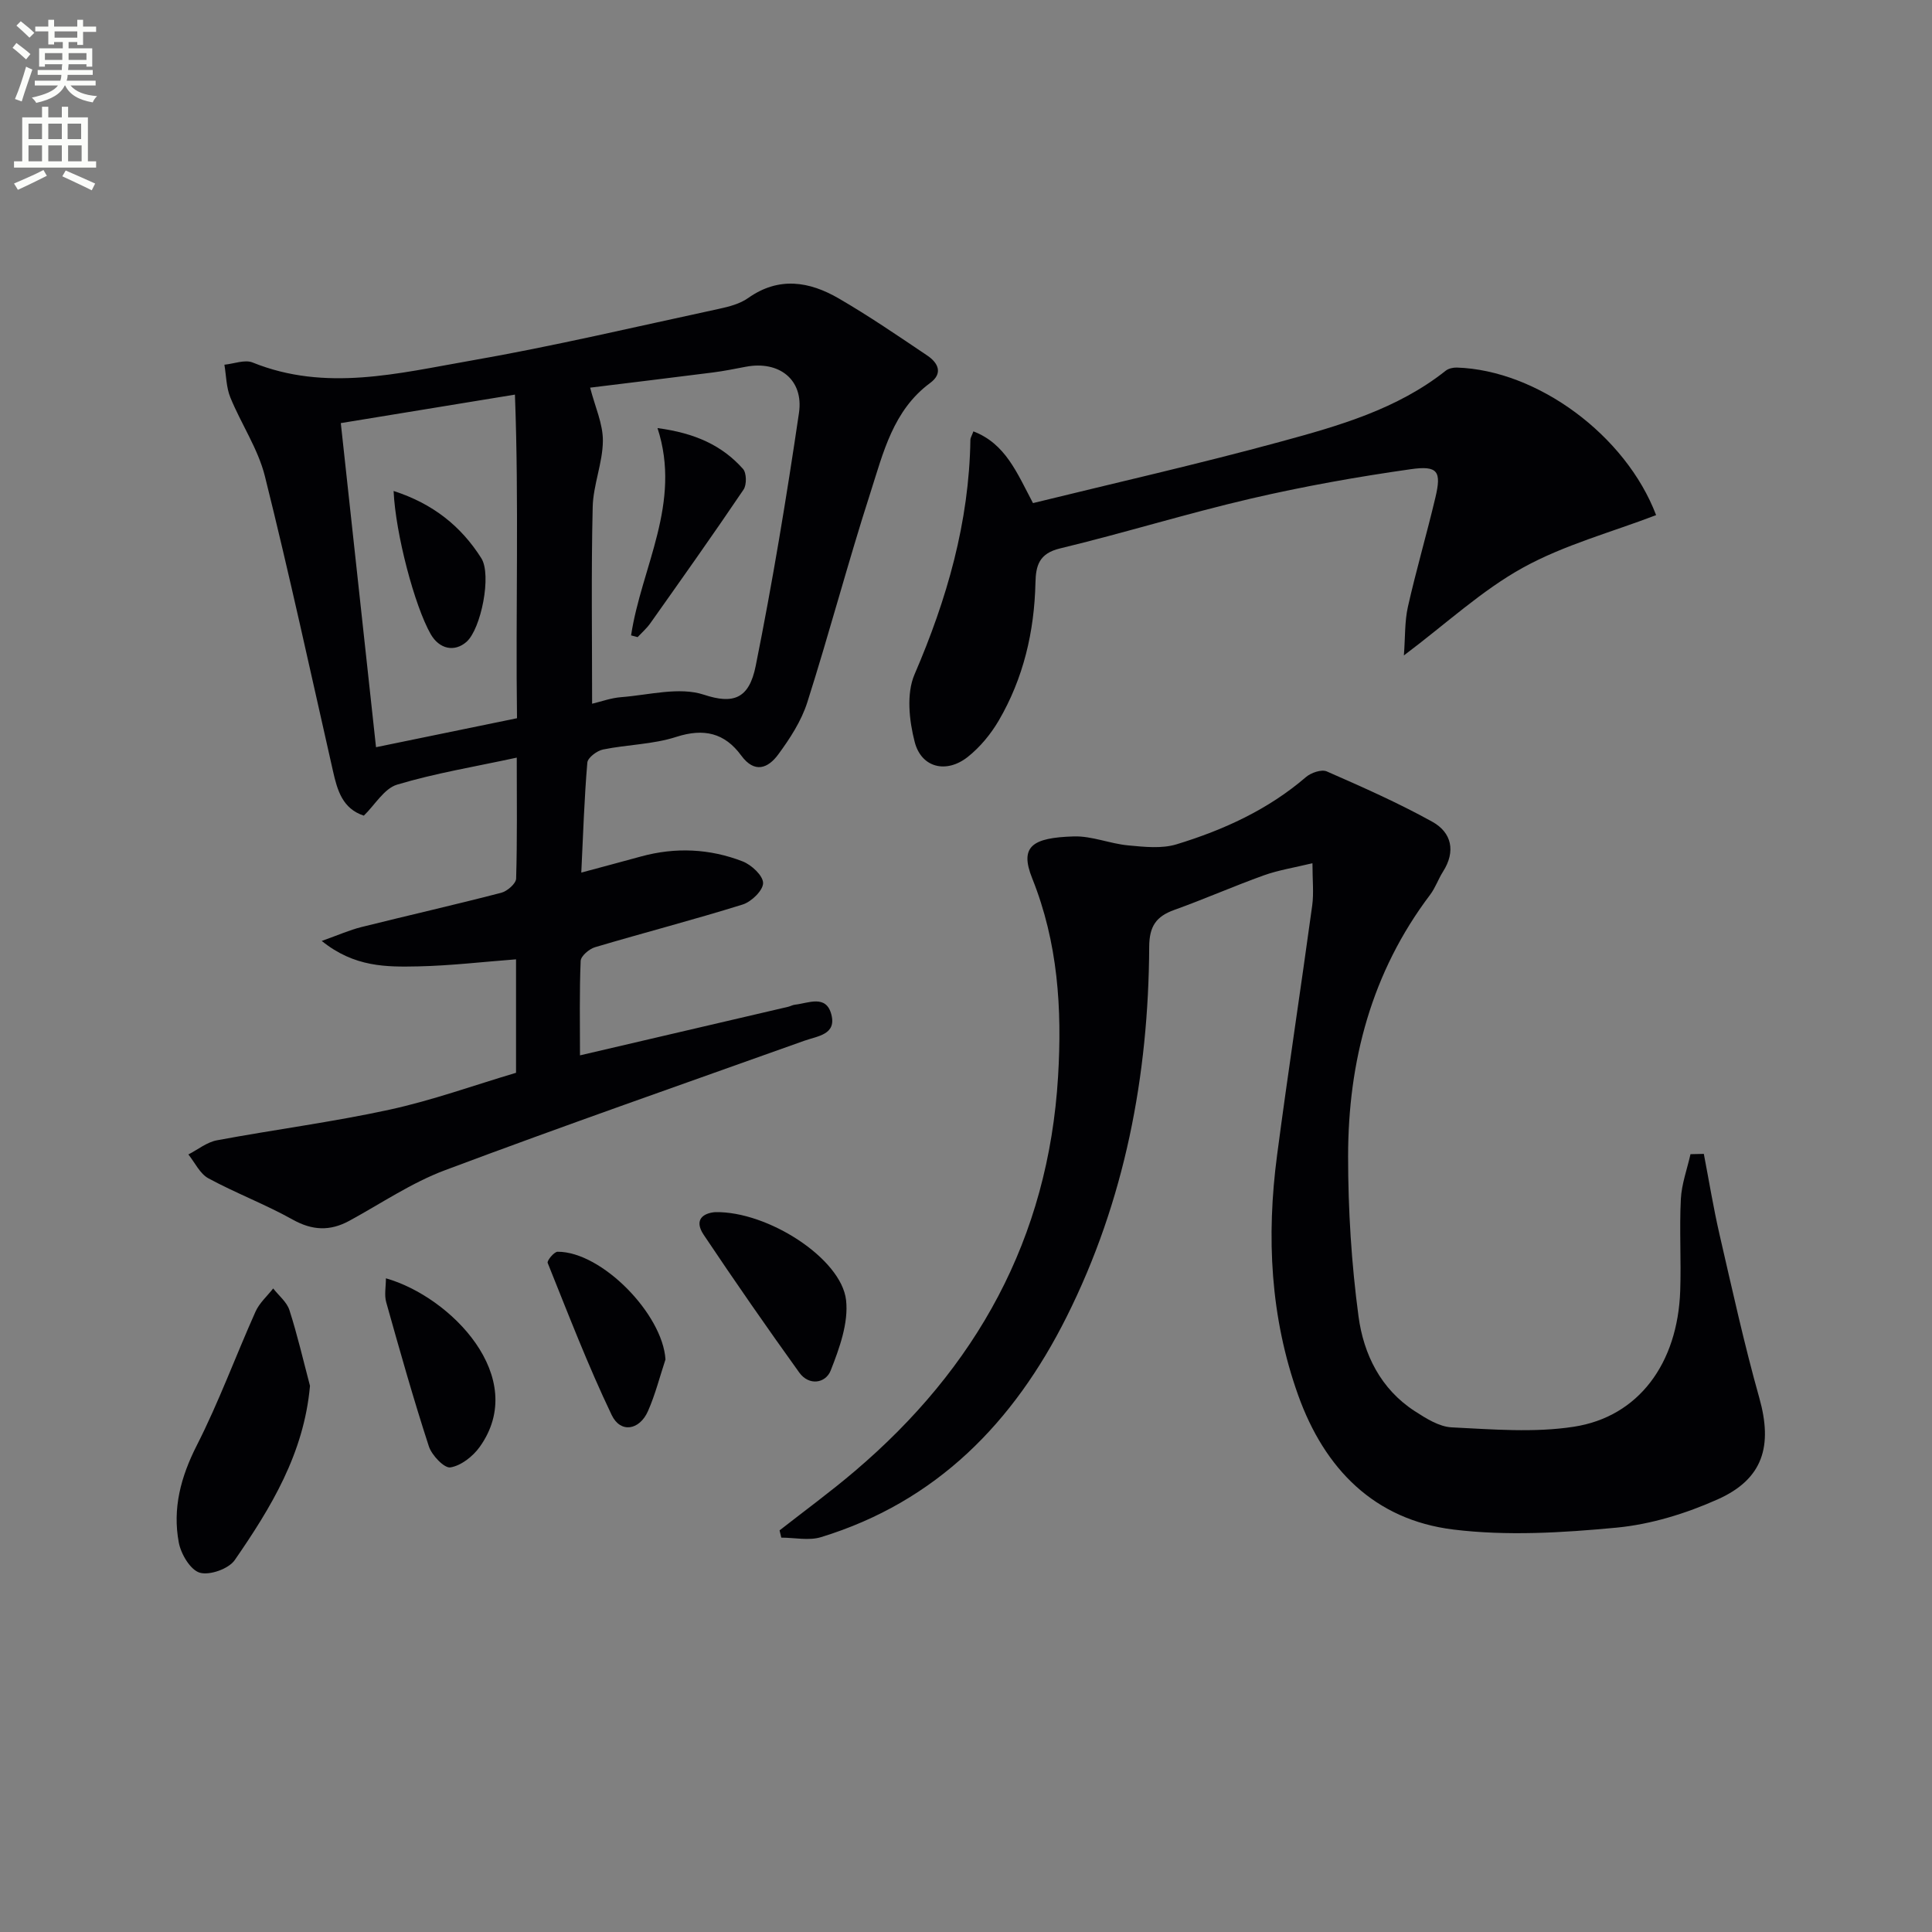 <svg enable-background="new 0 0 400 400" viewBox="0 0 400 400" xmlns="http://www.w3.org/2000/svg"><rect x="0" y="0" width="400" height="400" fill="#808080" stroke="none"/><path d="m2.6 9.9.8-1c.9.7 1.9 1.4 2.9 2.3l-.9 1.1c-1.1-1-2-1.8-2.8-2.4zm.5 10.6c.9-2.1 1.6-4.3 2.3-6.7.4.2.8.4 1.3.6-.7 2.1-1.5 4.3-2.2 6.6zm.3-15.2.9-.9c1 .8 2 1.6 2.8 2.4l-1 1c-.9-.9-1.8-1.7-2.7-2.5zm12.6-1.2h1.2v1.4h2.7v1.1h-2.7v2.7h-1.2v-.6h-1.8v1.3h4.9v3.8h-1.2v-.5h-3.7c0 .4-.1.9-.1 1.2h5.1v1h-5.2c0 .5-.1.9-.2 1.2h6v1h-5.2c1.1 1.3 2.9 2 5.5 2.2-.4.4-.7.8-.9 1.3-2.9-.5-4.8-1.6-5.7-3.5h-.1c-.8 1.7-2.7 2.9-5.9 3.6-.2-.4-.6-.8-.9-1.1 2.8-.6 4.6-1.4 5.4-2.5h-4.8v-1h5.3c.1-.3.2-.7.2-1.2h-4.9v-1h5c0-.4 0-.8.1-1.2h-3.6v.5h-1.2v-3.8h4.9v-1.3h-1.8v.5h-1.2v-2.7h-2.7v-1h2.7v-1.4h1.2v1.4h4.8zm-6.7 8.3h3.6c0-.4 0-.9 0-1.4h-3.6zm1.9-4.6h4.8v-1.3h-4.7v1.3zm6.7 3.2h-3.7v1.4h3.7z" fill="#fbfcfa"/><path d="m8.7 22.1h1.3v2.2h2.8v-2.2h1.3v2.2h4.1v9.1h1.7v1.3h-17v-1.3h1.7v-9.1h4.1zm.3 13.1.7 1.2c-1.8.9-3.8 1.9-6 2.9-.2-.4-.5-.8-.8-1.3 2.3-1 4.4-1.9 6.1-2.8zm-3.1-6.4h2.8v-3.2h-2.8zm0 4.6h2.8v-3.3h-2.8zm4.1-4.6h2.8v-3.2h-2.8zm0 4.6h2.8v-3.3h-2.8zm3.6 1.9c2.1.9 4.1 1.8 6.1 2.7l-.7 1.4c-2.2-1.1-4.2-2-6.1-2.9zm3.2-9.7h-2.8v3.2h2.8zm-2.7 7.8h2.8v-3.3h-2.8z" fill="#fbfcfa"/><g fill="#010104"><path d="m106.99 156.86c-8.69 1.88-16.88 3.22-24.77 5.59-2.67.8-4.58 4.17-6.89 6.42-4.4-1.43-5.49-5.22-6.39-9.23-4.62-20.37-9.04-40.8-14.1-61.06-1.42-5.67-4.91-10.8-7.15-16.29-.85-2.08-.85-4.51-1.23-6.78 1.96-.19 4.22-1.11 5.84-.46 15.1 6.11 30.17 2.23 45.05-.36 17.27-3.01 34.36-7.06 51.52-10.75 2.09-.45 4.34-1.04 6.03-2.24 6.35-4.49 12.67-3.44 18.74.08 6.29 3.65 12.32 7.78 18.37 11.85 2.22 1.5 3.28 3.66.57 5.66-7.69 5.67-9.72 14.48-12.38 22.75-4.63 14.37-8.48 28.99-13.06 43.38-1.23 3.86-3.59 7.49-6.02 10.79-2.06 2.8-4.86 4.03-7.66.21-3.43-4.68-7.73-5.7-13.46-3.85-4.82 1.56-10.13 1.58-15.16 2.61-1.26.26-3.15 1.69-3.24 2.71-.63 7.42-.87 14.88-1.25 22.77 4.23-1.14 8.31-2.22 12.38-3.34 7.12-1.95 14.21-1.62 21.02 1.02 1.83.71 4.23 2.94 4.24 4.48.01 1.52-2.42 3.89-4.23 4.45-10.12 3.16-20.4 5.82-30.57 8.84-1.21.36-2.93 1.83-2.97 2.84-.27 6.45-.14 12.91-.14 19.55 14.68-3.42 28.88-6.73 43.08-10.05.48-.11.94-.39 1.43-.44 2.8-.31 6.44-2.15 7.53 2.02 1.1 4.18-2.82 4.46-5.58 5.44-24.83 8.87-49.73 17.55-74.41 26.81-6.94 2.6-13.24 6.9-19.8 10.47-4 2.18-7.67 2.03-11.76-.26-5.64-3.15-11.74-5.45-17.42-8.53-1.76-.95-2.79-3.25-4.15-4.94 1.96-1.01 3.82-2.54 5.9-2.93 11.89-2.22 23.92-3.77 35.73-6.34 8.87-1.93 17.49-5.05 26.21-7.64 0-8.17 0-15.8 0-23.49-6.88.52-13.57 1.32-20.28 1.46-6.49.13-13.17.21-19.95-5.27 3.49-1.24 5.78-2.26 8.17-2.86 9.65-2.41 19.36-4.61 28.99-7.11 1.25-.32 3.06-1.9 3.09-2.94.24-8.12.13-16.25.13-25.04zm15.6-11.16c1.85-.44 3.91-1.2 6.01-1.36 5.74-.44 12.02-2.19 17.13-.51 6.08 2.01 9.36.88 10.73-5.96 3.49-17.36 6.38-34.86 8.96-52.39 1.01-6.9-4.14-10.85-10.99-9.55-2.28.43-4.57.9-6.87 1.19-8.77 1.12-17.54 2.17-25.38 3.14 1.01 3.94 2.67 7.49 2.64 11.02-.04 4.58-2.01 9.13-2.11 13.71-.32 13.42-.12 26.86-.12 40.71zm-15.55 3c-.3-22.45.42-44.6-.43-67-12.78 2.09-24.18 3.96-36.05 5.9 2.44 22.42 4.86 44.68 7.29 67.1 10.15-2.08 19.51-4.01 29.19-6z"/><path d="m352.76 238.9c1.07 5.57 1.98 11.17 3.25 16.69 2.61 11.3 5.09 22.65 8.23 33.81 2.8 9.95.83 16.82-8.62 21.03-6.56 2.93-13.8 5.17-20.92 5.85-11.21 1.06-22.72 1.76-33.83.39-16.29-2.02-26.63-12.51-32.11-27.84-5.77-16.16-6.58-32.79-4.36-49.62 2.27-17.27 4.92-34.49 7.28-51.75.35-2.57.05-5.22.05-8.74-3.79.92-7.02 1.42-10.04 2.5-6.24 2.24-12.33 4.93-18.57 7.17-3.77 1.35-5.17 3.4-5.19 7.65-.14 26.74-5.05 52.54-17.1 76.6-10.91 21.8-26.9 38.28-50.85 45.61-2.52.77-5.47.1-8.22.1-.12-.5-.24-1-.36-1.5 5.18-4.06 10.49-7.94 15.5-12.2 25.26-21.44 40.14-48.2 42.16-81.74.85-14.11-.03-27.77-5.35-41.05-2.65-6.6-.05-8.43 8.62-8.69 3.73-.11 7.48 1.51 11.26 1.86 3.32.31 6.93.72 10.02-.23 9.73-2.97 18.93-7.17 26.78-13.92 1.05-.9 3.21-1.64 4.3-1.17 7.4 3.25 14.82 6.52 21.88 10.44 3.97 2.21 4.87 6.11 2.19 10.31-.98 1.54-1.58 3.35-2.67 4.79-12.13 16.05-16.98 34.47-16.98 54.19 0 11.05.69 22.18 2.16 33.13 1.05 7.8 4.58 15.02 11.64 19.59 2.33 1.51 5.04 3.23 7.66 3.36 8.42.41 17.03 1.14 25.28-.13 13.42-2.07 21.5-13.13 22.02-28.14.22-6.32-.19-12.67.13-18.98.16-3.13 1.3-6.21 2-9.31.93-.01 1.84-.04 2.76-.06z"/><path d="m201.53 89.31c6.64 2.55 8.99 8.52 12.34 14.85 17.02-4.18 34.29-8.09 51.35-12.74 11.98-3.26 24.06-6.7 34.1-14.67.58-.46 1.53-.67 2.3-.65 16.71.53 34.99 14.04 41.26 30.55-9.23 3.54-18.99 6.14-27.57 10.88-8.49 4.68-15.79 11.51-24.65 18.17.29-3.82.15-7.03.83-10.06 1.71-7.6 3.91-15.08 5.7-22.66 1.27-5.36.53-6.64-5.08-5.84-11.14 1.58-22.25 3.56-33.21 6.11-13.23 3.08-26.24 7.12-39.45 10.3-4.31 1.04-4.99 3.53-5.07 7.09-.23 10.13-2.48 19.78-7.61 28.56-1.64 2.8-3.86 5.49-6.39 7.5-4.42 3.51-9.61 2.29-11-3.08-1.15-4.43-1.75-10.01-.04-13.98 6.72-15.6 11.31-31.52 11.57-48.58.01-.44.31-.88.62-1.75z"/><path d="m64.18 286.92c-1.25 14.05-8.11 25.26-15.58 36.08-1.25 1.81-5.18 3.21-7.24 2.61-1.94-.57-3.89-3.85-4.34-6.23-1.33-7.05.4-13.59 3.72-20.12 4.57-8.98 8.05-18.51 12.17-27.72.8-1.78 2.41-3.2 3.65-4.78 1.15 1.48 2.82 2.8 3.36 4.48 1.66 5.15 2.87 10.44 4.26 15.68z"/><path d="m148.06 250.96c10.87-.23 26.13 9.58 27.11 18.22.53 4.71-1.37 9.95-3.18 14.56-1.04 2.66-4.49 3.25-6.52.42-6.75-9.39-13.35-18.9-19.78-28.51-2.09-3.14-.07-4.49 2.37-4.69z"/><path d="m79.9 264.66c13.38 3.8 29.75 20.47 19.41 34.92-1.4 1.95-3.84 3.87-6.06 4.23-1.26.21-3.86-2.51-4.46-4.36-3.21-9.86-6.03-19.86-8.83-29.84-.42-1.48-.06-3.19-.06-4.95z"/><path d="m137.78 281.46c-1.18 3.57-2.11 7.26-3.62 10.69-1.76 3.98-5.69 4.64-7.52.81-4.91-10.26-9-20.92-13.25-31.49-.18-.46 1.33-2.31 2.06-2.31 9.15-.02 21.75 12.93 22.33 22.3z"/><path d="m130.66 131.55c2.13-14.13 10.54-27.35 5.47-42.92 7.8 1.04 13.38 3.6 17.7 8.45.75.84.79 3.29.11 4.29-6.3 9.33-12.82 18.51-19.32 27.7-.74 1.04-1.73 1.9-2.61 2.84-.46-.12-.9-.24-1.35-.36z"/><path d="m81.49 101.65c8.13 2.62 13.97 7.29 18.16 13.92 2.19 3.46-.06 14.65-3.06 17.31-2.48 2.19-5.64 1.52-7.42-1.59-3.32-5.81-7.28-20.75-7.68-29.64z"/></g></svg>
